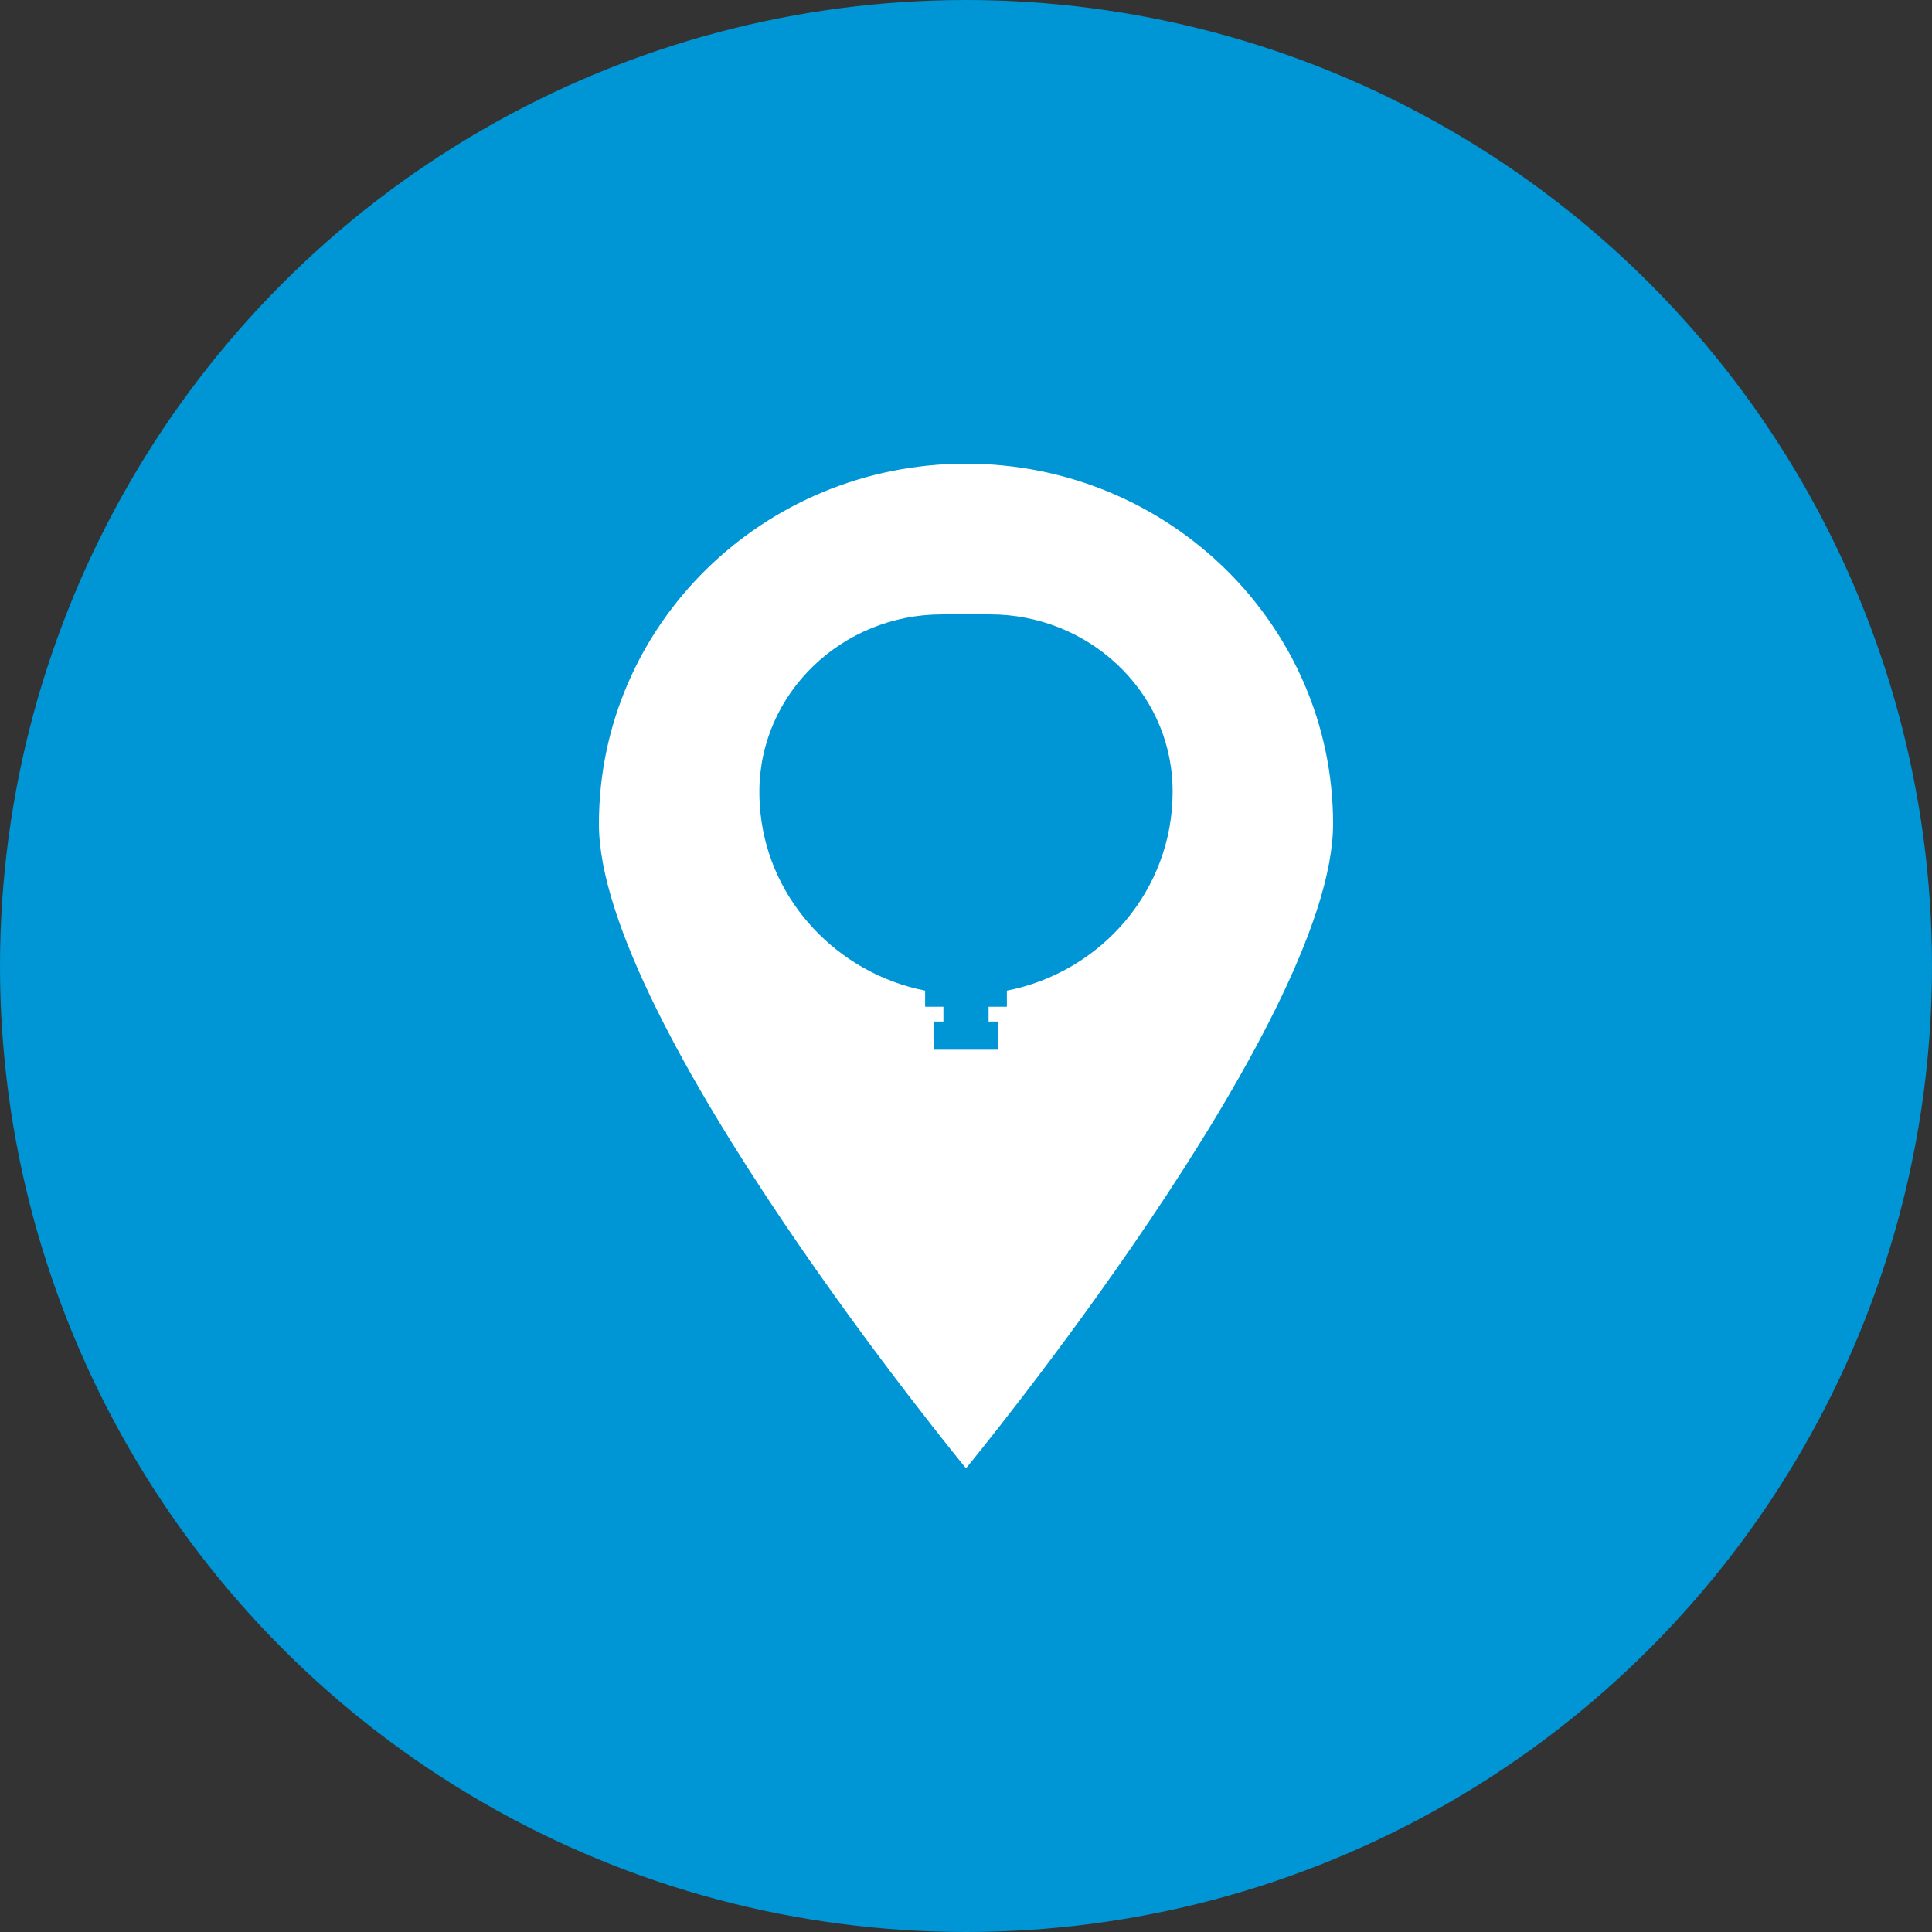 <svg xmlns="http://www.w3.org/2000/svg" width="100" height="100" viewBox="0 0 100 100" fill="none"><rect x="0" y="0" width="100" height="100" fill="#333333" stroke="none"/><circle cx="50" cy="50" r="50" fill="#0095D5"></circle><path d="M50 24C39.506 24 31 32.348 31 42.647C31 52.945 50 76 50 76C50 76 69 52.945 69 42.647C69 32.348 60.494 24 50 24ZM52.116 51.276V52.109H51.169V52.876H51.679V54.333H48.319V52.876H48.831V52.109H47.884V51.276C43.387 50.386 39.852 46.683 39.366 42.118C39.325 41.738 39.305 41.361 39.305 40.988C39.304 35.9 43.57 31.801 48.755 31.801H51.247C56.314 31.801 60.55 35.721 60.691 40.691C60.694 40.789 60.695 40.889 60.695 40.987C60.695 46.074 57.008 50.314 52.116 51.276Z" fill="white"></path></svg>